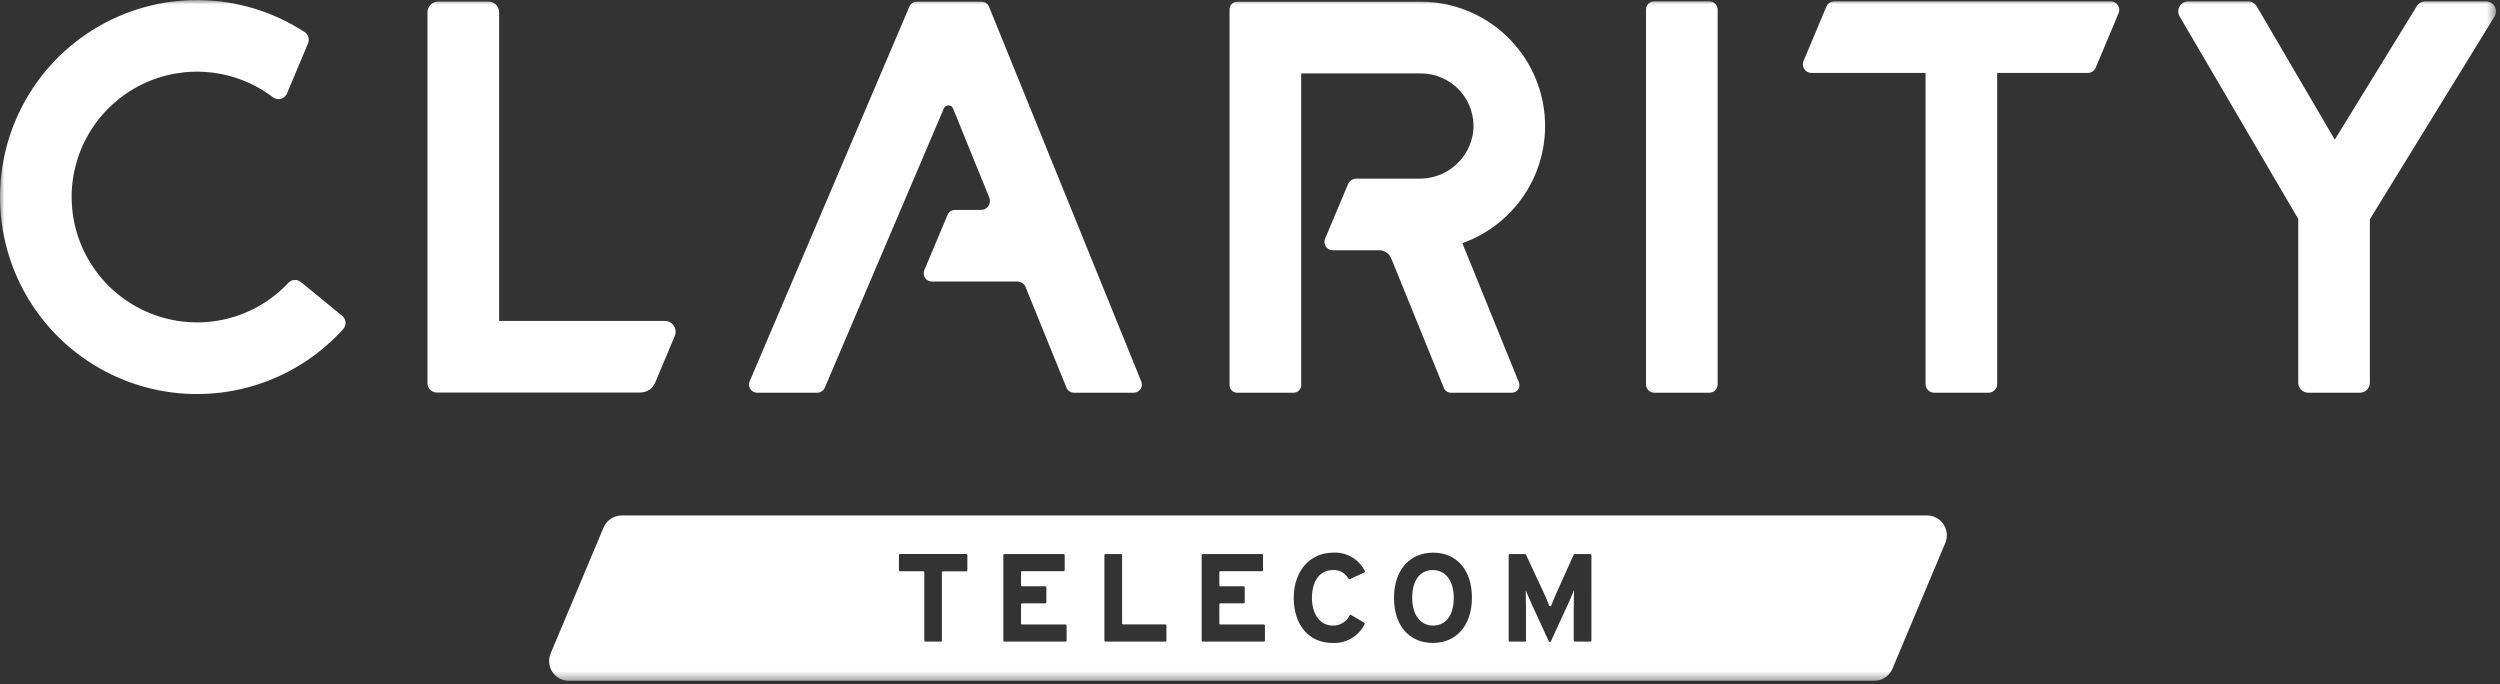 <?xml version="1.0" encoding="UTF-8"?>
<svg xmlns="http://www.w3.org/2000/svg" width="285" height="78" viewBox="0 0 285 78" fill="none">
  <rect x="0" y="0" width="285" height="78" fill="#333333" stroke="none"/>
  <g clip-path="url(#clip0_2488_36)">
    <mask id="mask0_2488_36" style="mask-type:luminance" maskUnits="userSpaceOnUse" x="0" y="0" width="285" height="78">
      <path d="M284.542 0H0V77.62H284.542V0Z" fill="white"></path>
    </mask>
    <g mask="url(#mask0_2488_36)">
      <path d="M76.922 38.307C77.001 38.118 77.033 37.913 77.013 37.709C76.994 37.505 76.924 37.309 76.811 37.138C76.698 36.967 76.544 36.827 76.363 36.73C76.183 36.634 75.981 36.583 75.776 36.583H56.9V1.414C56.9 1.251 56.867 1.089 56.805 0.938C56.742 0.787 56.65 0.65 56.535 0.535C56.419 0.419 56.281 0.328 56.13 0.266C55.979 0.203 55.817 0.172 55.654 0.172H49.975C49.645 0.172 49.329 0.303 49.096 0.536C48.863 0.769 48.732 1.085 48.732 1.415V43.678C48.732 43.961 48.844 44.233 49.045 44.434C49.245 44.634 49.517 44.747 49.8 44.747H73.007C73.365 44.747 73.715 44.641 74.014 44.443C74.312 44.245 74.545 43.963 74.684 43.633L76.922 38.307ZM111.89 0.193H104.524C104.342 0.193 104.164 0.246 104.012 0.347C103.86 0.447 103.74 0.59 103.669 0.758L85.458 43.475C85.398 43.616 85.374 43.77 85.388 43.923C85.401 44.076 85.453 44.223 85.537 44.351C85.622 44.479 85.737 44.584 85.872 44.657C86.007 44.73 86.159 44.768 86.312 44.768H93.169C93.351 44.768 93.529 44.715 93.681 44.614C93.834 44.514 93.953 44.371 94.024 44.203L107.6 12.355C107.644 12.252 107.718 12.164 107.811 12.103C107.905 12.042 108.015 12.01 108.127 12.011C108.239 12.012 108.348 12.046 108.441 12.109C108.534 12.171 108.606 12.26 108.648 12.364L112.781 22.536C112.843 22.69 112.867 22.856 112.85 23.021C112.833 23.186 112.776 23.345 112.683 23.482C112.59 23.62 112.465 23.733 112.319 23.811C112.172 23.888 112.009 23.929 111.843 23.929H108.876C108.693 23.929 108.514 23.983 108.362 24.084C108.209 24.185 108.09 24.329 108.019 24.498L105.37 30.805C105.311 30.946 105.287 31.1 105.302 31.252C105.316 31.405 105.368 31.551 105.453 31.679C105.537 31.806 105.652 31.911 105.787 31.984C105.922 32.056 106.073 32.094 106.226 32.094H115.979C116.18 32.094 116.377 32.154 116.544 32.267C116.711 32.379 116.841 32.538 116.917 32.725L121.575 44.19C121.644 44.361 121.763 44.508 121.917 44.611C122.07 44.714 122.25 44.769 122.435 44.769H129.244C129.396 44.769 129.546 44.732 129.681 44.66C129.815 44.589 129.93 44.485 130.015 44.359C130.1 44.232 130.153 44.087 130.169 43.936C130.184 43.784 130.162 43.631 130.105 43.49L112.751 0.772C112.681 0.601 112.562 0.454 112.409 0.351C112.255 0.248 112.075 0.193 111.89 0.193ZM34.3 32.15C34.095 31.982 33.835 31.898 33.57 31.915C33.306 31.932 33.058 32.049 32.877 32.242C31.542 33.669 29.927 34.805 28.134 35.582C26.341 36.358 24.408 36.757 22.454 36.755C22.219 36.755 21.984 36.748 21.748 36.735C18.199 36.554 14.845 35.06 12.337 32.543C9.83 30.025 8.348 26.665 8.181 23.116C8.171 22.897 8.165 22.679 8.165 22.459C8.166 19.795 8.912 17.184 10.318 14.921C11.724 12.658 13.734 10.834 16.122 9.652C18.51 8.471 21.181 7.981 23.832 8.237C26.484 8.492 29.012 9.484 31.13 11.1C31.258 11.195 31.405 11.259 31.561 11.288C31.717 11.317 31.878 11.31 32.031 11.267C32.184 11.225 32.325 11.148 32.444 11.042C32.562 10.937 32.656 10.806 32.716 10.659L35.116 4.937C35.211 4.714 35.226 4.465 35.157 4.232C35.089 4 34.941 3.798 34.74 3.663C31.147 1.316 26.956 0.047 22.664 0.008C18.372 -0.031 14.159 1.16 10.523 3.441C6.888 5.722 3.982 8.997 2.149 12.878C0.317 16.759 -0.364 21.084 0.185 25.341C0.735 29.598 2.493 33.608 5.251 36.896C8.009 40.185 11.651 42.614 15.747 43.897C19.843 45.179 24.221 45.262 28.362 44.133C32.503 43.005 36.234 40.714 39.113 37.531C39.21 37.425 39.285 37.301 39.333 37.165C39.38 37.03 39.4 36.886 39.39 36.742C39.38 36.599 39.34 36.459 39.275 36.332C39.209 36.204 39.117 36.091 39.006 36L34.3 32.15ZM275.521 0.694L266.166 15.918L257.266 0.718C257.165 0.546 257.022 0.403 256.849 0.304C256.676 0.205 256.48 0.153 256.281 0.153H249.462C249.261 0.153 249.064 0.206 248.89 0.307C248.716 0.407 248.571 0.552 248.472 0.726C248.372 0.901 248.319 1.099 248.32 1.299C248.321 1.5 248.375 1.698 248.477 1.871L262 24.961V43.627C262 43.93 262.12 44.22 262.334 44.434C262.548 44.648 262.838 44.768 263.141 44.768H269.024C269.174 44.768 269.322 44.739 269.46 44.681C269.599 44.624 269.725 44.54 269.83 44.434C269.936 44.328 270.02 44.202 270.078 44.064C270.135 43.925 270.164 43.777 270.164 43.627V25L284.371 1.889C284.477 1.716 284.535 1.518 284.539 1.315C284.544 1.113 284.494 0.913 284.395 0.735C284.296 0.558 284.152 0.411 283.977 0.308C283.802 0.206 283.603 0.151 283.4 0.151H276.494C276.299 0.151 276.107 0.201 275.937 0.296C275.767 0.391 275.624 0.529 275.522 0.695M208.209 0.75L205.6 6.957C205.537 7.106 205.512 7.267 205.527 7.428C205.542 7.588 205.597 7.743 205.686 7.877C205.775 8.012 205.896 8.122 206.038 8.198C206.18 8.275 206.339 8.315 206.5 8.315H219.514V43.789C219.514 44.049 219.617 44.298 219.801 44.481C219.984 44.665 220.233 44.768 220.493 44.768H226.7C226.829 44.768 226.956 44.743 227.074 44.694C227.193 44.644 227.301 44.572 227.392 44.481C227.483 44.39 227.555 44.282 227.604 44.164C227.653 44.045 227.678 43.917 227.678 43.789V8.315H238.01C238.202 8.314 238.39 8.257 238.55 8.15C238.71 8.044 238.835 7.892 238.91 7.715L241.519 1.508C241.582 1.359 241.607 1.198 241.592 1.037C241.577 0.877 241.522 0.722 241.433 0.588C241.344 0.453 241.223 0.343 241.081 0.267C240.939 0.19 240.78 0.15 240.619 0.15H209.112C208.92 0.15 208.732 0.208 208.572 0.314C208.411 0.421 208.286 0.573 208.212 0.75M194.866 0.15H188.589C188.339 0.15 188.099 0.249 187.921 0.426C187.744 0.604 187.645 0.844 187.645 1.094V43.824C187.645 44.074 187.744 44.315 187.921 44.492C188.099 44.669 188.339 44.768 188.589 44.768H194.866C194.99 44.768 195.113 44.744 195.228 44.696C195.342 44.649 195.446 44.58 195.534 44.492C195.622 44.404 195.692 44.3 195.739 44.185C195.787 44.071 195.811 43.948 195.811 43.824V1.094C195.811 0.97 195.787 0.847 195.739 0.733C195.692 0.618 195.622 0.514 195.534 0.426C195.446 0.338 195.342 0.269 195.228 0.222C195.113 0.174 194.99 0.15 194.866 0.15ZM166.708 27.72L173.155 43.588C173.208 43.718 173.228 43.859 173.214 43.999C173.199 44.139 173.151 44.273 173.072 44.389C172.994 44.506 172.888 44.602 172.764 44.667C172.64 44.733 172.501 44.768 172.361 44.768H165.4C165.23 44.768 165.063 44.717 164.922 44.622C164.78 44.527 164.67 44.392 164.606 44.234L158.6 29.449C158.49 29.178 158.302 28.947 158.06 28.784C157.817 28.621 157.532 28.534 157.24 28.534H151.94C151.783 28.534 151.628 28.495 151.489 28.421C151.351 28.347 151.232 28.239 151.145 28.108C151.058 27.977 151.005 27.827 150.99 27.67C150.976 27.514 151 27.356 151.061 27.211L153.675 20.993C153.753 20.808 153.883 20.65 154.05 20.539C154.217 20.428 154.413 20.369 154.614 20.369H161.783C163.306 20.389 164.782 19.842 165.923 18.834C167.065 17.826 167.791 16.429 167.959 14.915C168.034 14.084 167.935 13.247 167.669 12.457C167.403 11.667 166.975 10.94 166.412 10.325C165.85 9.709 165.166 9.217 164.403 8.88C163.64 8.543 162.815 8.369 161.981 8.368H148.335V43.911C148.335 44.024 148.313 44.135 148.27 44.239C148.227 44.343 148.163 44.438 148.084 44.517C148.004 44.597 147.909 44.66 147.805 44.703C147.701 44.746 147.59 44.768 147.477 44.768H141.027C140.914 44.768 140.803 44.746 140.699 44.703C140.595 44.66 140.5 44.597 140.42 44.517C140.341 44.438 140.277 44.343 140.234 44.239C140.191 44.135 140.169 44.024 140.169 43.911V1.06C140.169 0.947 140.191 0.835 140.234 0.731C140.277 0.626 140.34 0.531 140.42 0.451C140.499 0.371 140.594 0.308 140.699 0.265C140.803 0.222 140.915 0.2 141.028 0.2H161.973C162.45 0.2 162.92 0.223 163.384 0.269C166.588 0.589 169.586 1.991 171.887 4.244C174.187 6.497 175.651 9.466 176.038 12.662C176.425 15.858 175.712 19.091 174.017 21.828C172.321 24.564 169.743 26.642 166.709 27.718" fill="white"></path>
      <path d="M163.337 64.987C161.926 64.987 160.99 66.113 160.99 68.138C160.99 70.163 161.969 71.317 163.38 71.317C164.791 71.317 165.727 70.19 165.727 68.166C165.727 66.142 164.748 64.987 163.336 64.987" fill="white"></path>
      <path d="M219.679 58.761H70.89C70.445 58.761 70.009 58.892 69.638 59.138C69.266 59.385 68.977 59.735 68.804 60.146L62.777 74.483C62.633 74.827 62.575 75.201 62.61 75.572C62.645 75.943 62.772 76.3 62.978 76.61C63.184 76.921 63.464 77.175 63.793 77.352C64.121 77.528 64.488 77.62 64.861 77.62H213.652C214.097 77.62 214.532 77.488 214.903 77.242C215.274 76.996 215.563 76.645 215.736 76.235L221.763 61.898C221.907 61.554 221.965 61.18 221.93 60.809C221.894 60.438 221.768 60.081 221.562 59.771C221.356 59.46 221.076 59.206 220.747 59.029C220.419 58.853 220.052 58.761 219.679 58.761ZM110.279 65.003C110.279 65.02 110.276 65.036 110.269 65.051C110.263 65.067 110.254 65.08 110.242 65.092C110.23 65.104 110.217 65.113 110.201 65.119C110.186 65.126 110.17 65.129 110.153 65.129H107.504C107.471 65.129 107.439 65.142 107.415 65.166C107.391 65.189 107.378 65.222 107.378 65.255V73.017C107.378 73.05 107.365 73.082 107.341 73.106C107.317 73.13 107.285 73.143 107.252 73.143H105.494C105.461 73.143 105.429 73.13 105.405 73.106C105.381 73.082 105.368 73.05 105.368 73.017V65.252C105.368 65.219 105.355 65.186 105.331 65.163C105.307 65.139 105.275 65.126 105.242 65.126H102.604C102.571 65.126 102.539 65.113 102.515 65.089C102.491 65.066 102.478 65.033 102.478 65V63.284C102.478 63.251 102.491 63.218 102.515 63.195C102.539 63.171 102.571 63.158 102.604 63.158H110.156C110.173 63.158 110.189 63.161 110.204 63.168C110.22 63.174 110.233 63.183 110.245 63.195C110.257 63.207 110.266 63.221 110.272 63.236C110.279 63.251 110.282 63.267 110.282 63.284L110.279 65.003ZM121.597 73.016C121.597 73.049 121.584 73.082 121.56 73.105C121.536 73.129 121.504 73.142 121.471 73.142H114.504C114.471 73.142 114.439 73.129 114.415 73.105C114.391 73.082 114.378 73.049 114.378 73.016V63.287C114.378 63.254 114.391 63.221 114.415 63.198C114.439 63.174 114.471 63.161 114.504 63.161H121.25C121.283 63.161 121.315 63.174 121.339 63.198C121.363 63.221 121.376 63.254 121.376 63.287V64.987C121.376 65.02 121.363 65.052 121.339 65.076C121.315 65.1 121.283 65.113 121.25 65.113H116.52C116.487 65.113 116.455 65.126 116.431 65.15C116.407 65.174 116.394 65.206 116.394 65.239V66.713C116.394 66.746 116.408 66.778 116.431 66.802C116.455 66.825 116.487 66.838 116.52 66.838H119.163C119.196 66.838 119.228 66.852 119.251 66.875C119.275 66.899 119.288 66.931 119.288 66.964V68.652C119.288 68.685 119.275 68.717 119.251 68.741C119.228 68.764 119.196 68.778 119.163 68.778H116.52C116.487 68.778 116.455 68.791 116.431 68.815C116.407 68.838 116.394 68.871 116.394 68.904V71.062C116.394 71.095 116.407 71.127 116.431 71.151C116.455 71.175 116.487 71.188 116.52 71.188H121.466C121.499 71.188 121.531 71.201 121.555 71.225C121.579 71.249 121.592 71.281 121.592 71.314L121.597 73.016ZM132.972 73.016C132.972 73.049 132.959 73.082 132.935 73.105C132.911 73.129 132.879 73.142 132.846 73.142H126.028C125.995 73.142 125.963 73.129 125.939 73.105C125.915 73.082 125.902 73.049 125.902 73.016V63.287C125.902 63.254 125.915 63.221 125.939 63.198C125.963 63.174 125.995 63.161 126.028 63.161H127.792C127.825 63.161 127.857 63.174 127.881 63.198C127.905 63.221 127.918 63.254 127.918 63.287V71.052C127.918 71.085 127.931 71.118 127.955 71.141C127.979 71.165 128.011 71.178 128.044 71.178H132.844C132.877 71.178 132.909 71.191 132.933 71.215C132.957 71.239 132.97 71.271 132.97 71.304L132.972 73.016ZM144.203 73.016C144.203 73.049 144.19 73.082 144.166 73.105C144.142 73.129 144.11 73.142 144.077 73.142H137.115C137.082 73.142 137.05 73.129 137.026 73.105C137.002 73.082 136.989 73.049 136.989 73.016V63.287C136.989 63.254 137.002 63.221 137.026 63.198C137.05 63.174 137.082 63.161 137.115 63.161H143.861C143.894 63.161 143.926 63.175 143.949 63.198C143.973 63.222 143.986 63.254 143.986 63.287V64.987C143.986 65.02 143.973 65.052 143.949 65.076C143.926 65.099 143.894 65.113 143.861 65.113H139.131C139.098 65.113 139.066 65.126 139.042 65.15C139.018 65.174 139.005 65.206 139.005 65.239V66.713C139.005 66.746 139.019 66.778 139.042 66.802C139.066 66.825 139.098 66.838 139.131 66.838H141.773C141.806 66.838 141.838 66.851 141.862 66.875C141.886 66.898 141.899 66.931 141.899 66.964V68.652C141.899 68.685 141.886 68.718 141.862 68.741C141.838 68.765 141.806 68.778 141.773 68.778H139.131C139.098 68.778 139.066 68.791 139.042 68.815C139.018 68.838 139.005 68.871 139.005 68.904V71.062C139.005 71.095 139.018 71.127 139.042 71.151C139.066 71.175 139.098 71.188 139.131 71.188H144.077C144.11 71.188 144.142 71.201 144.166 71.225C144.19 71.249 144.203 71.281 144.203 71.314V73.016ZM151.95 71.316C152.346 71.326 152.737 71.222 153.075 71.015C153.414 70.809 153.685 70.509 153.857 70.152C153.874 70.124 153.901 70.104 153.933 70.096C153.964 70.088 153.998 70.092 154.026 70.108L155.517 70.984C155.545 71.001 155.566 71.028 155.575 71.059C155.584 71.09 155.581 71.124 155.566 71.153C155.232 71.832 154.706 72.398 154.052 72.779C153.399 73.16 152.647 73.341 151.892 73.297C149.257 73.297 147.486 71.297 147.486 68.15C147.486 65.113 149.329 63.003 151.964 63.003C152.707 62.958 153.446 63.132 154.091 63.504C154.735 63.875 155.257 64.428 155.59 65.093C155.598 65.108 155.602 65.125 155.603 65.142C155.605 65.16 155.602 65.177 155.597 65.193C155.591 65.21 155.582 65.225 155.57 65.238C155.559 65.25 155.545 65.261 155.529 65.268L153.882 66.021C153.854 66.034 153.822 66.035 153.792 66.025C153.763 66.016 153.738 65.995 153.723 65.968C153.549 65.652 153.288 65.392 152.972 65.218C152.656 65.043 152.296 64.963 151.936 64.985C150.424 64.985 149.56 66.297 149.56 68.15C149.56 69.95 150.438 71.315 151.95 71.315M163.35 73.297C160.715 73.297 158.915 71.386 158.915 68.164C158.915 64.942 160.744 63.003 163.379 63.003C166.014 63.003 167.799 64.913 167.799 68.136C167.799 71.359 165.97 73.298 163.351 73.298M181.421 73.015C181.421 73.048 181.408 73.081 181.384 73.104C181.36 73.128 181.328 73.141 181.295 73.141H179.531C179.498 73.141 179.466 73.128 179.442 73.104C179.418 73.081 179.405 73.048 179.405 73.015V69.476C179.405 68.934 179.434 67.665 179.434 67.276C179.29 67.647 178.988 68.359 178.728 68.93L176.798 73.117C176.788 73.139 176.772 73.157 176.752 73.171C176.731 73.183 176.708 73.19 176.684 73.19C176.659 73.19 176.636 73.183 176.615 73.171C176.595 73.157 176.579 73.139 176.569 73.117L174.639 68.93C174.38 68.359 174.077 67.647 173.933 67.276C173.933 67.661 173.962 68.93 173.962 69.476V73.015C173.962 73.048 173.949 73.081 173.925 73.104C173.901 73.128 173.869 73.141 173.836 73.141H172.115C172.082 73.141 172.05 73.128 172.026 73.104C172.002 73.081 171.989 73.048 171.989 73.015V63.286C171.989 63.253 172.002 63.221 172.026 63.197C172.05 63.173 172.082 63.16 172.115 63.16H173.852C173.876 63.16 173.9 63.167 173.92 63.18C173.94 63.193 173.956 63.211 173.966 63.233L176.034 67.68C176.234 68.104 176.455 68.645 176.607 69.035C176.616 69.059 176.632 69.079 176.653 69.094C176.674 69.108 176.699 69.116 176.724 69.116C176.749 69.116 176.774 69.108 176.795 69.094C176.816 69.079 176.832 69.059 176.841 69.035C176.989 68.645 177.204 68.118 177.402 67.681L179.402 63.235C179.412 63.213 179.428 63.194 179.449 63.181C179.469 63.168 179.493 63.161 179.517 63.161H181.297C181.33 63.161 181.362 63.174 181.386 63.198C181.41 63.221 181.423 63.254 181.423 63.287L181.421 73.015Z" fill="white"></path>
    </g>
  </g>
  <defs>
    <clipPath id="clip0_2488_36">
      <rect width="284.542" height="77.62" fill="white"></rect>
    </clipPath>
  </defs>
</svg>
